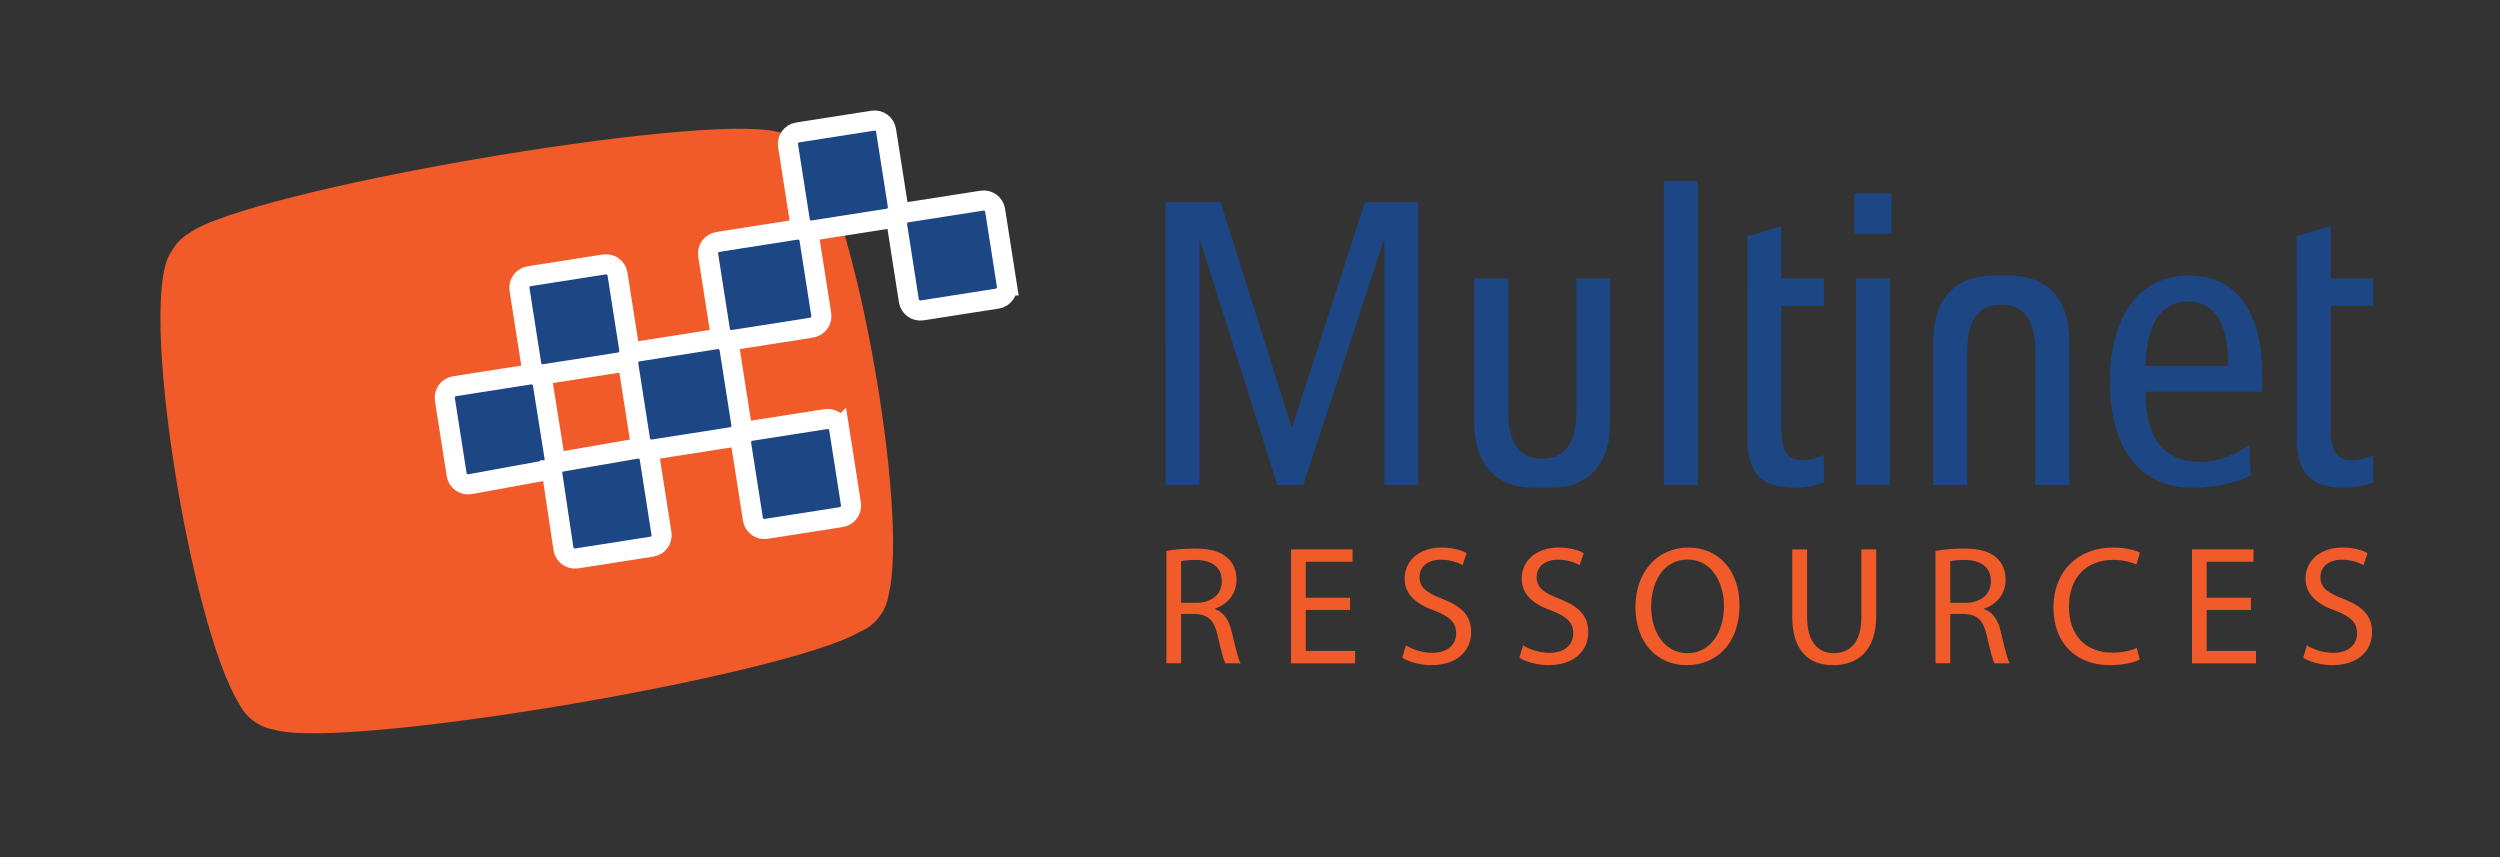 <svg xmlns="http://www.w3.org/2000/svg" width="350" height="120" viewBox="0 0 350 120"><rect x="0" y="0" width="350" height="120" fill="#333333" stroke="none"/><path fill="#F15B2A" d="M124.397 83.316c2.919-11.662-4.813-55.34-11.394-62.51-1.04-1.263-2.539-2.131-4.236-2.368-10.974-2.667-74.247 8.21-82.376 14.255-1.01.622-1.846 1.499-2.403 2.547-4.799 6.354 2.629 52.236 9.478 63.271.94 1.907 2.759 3.298 4.93 3.648 9.705 2.913 71.293-7.513 81.991-13.699 2.103-.886 3.652-2.819 4.01-5.144z"/><g fill="#1D4684" stroke="#fff" stroke-width="2.816"><path d="M100.791 46.243c.138.884.969 1.487 1.85 1.351l10.52-1.646c.031-.004.063-.017.093-.023l.368-.057c.884-.136 1.486-.967 1.352-1.849l-1.648-10.519c-.14-.885-.967-1.487-1.85-1.348l-10.518 1.646c-.026.003-.048.012-.071.019l-.392.062c-.884.139-1.489.965-1.347 1.852l1.643 10.512zM140.964 39.958l-1.646-10.521c-.14-.882-.966-1.485-1.852-1.346l-10.518 1.645c-.884.137-1.487.964-1.349 1.85l1.643 10.515c.141.886.969 1.492 1.853 1.353l10.518-1.646c.885-.137 1.486-.967 1.351-1.85zM125.696 28.763l-1.65-10.517c-.135-.886-.964-1.489-1.85-1.35l-10.518 1.644c-.881.139-1.489.967-1.349 1.851l1.647 10.518c.138.883.965 1.49 1.848 1.35l10.521-1.646c.882-.136 1.487-.966 1.351-1.85zM77.24 65.844l1.643 10.981c.141.886.969 1.491 1.851 1.353l10.52-1.646c.886-.137 1.489-.969 1.349-1.854l-1.644-10.514c-.142-.887-.969-1.49-1.85-1.352l-11.187 1.938-.682 1.094zM77.719 64.563l-1.717-10.786c-.138-.885-.965-1.488-1.853-1.35l-10.518 1.644c-.884.141-1.486.969-1.347 1.854l1.646 10.515c.136.885.965 1.49 1.851 1.353l11.344-2.073.594-1.157zM103.783 59.35l-1.644-10.517c-.138-.885-.967-1.49-1.853-1.35l-10.515 1.644c-.021.004-.036.012-.055.016l-.404.063c-.886.136-1.488.968-1.349 1.854l1.644 10.513c.14.885.967 1.489 1.853 1.352l10.518-1.646c.009-.004.021-.008.035-.01l.42-.065c.886-.141 1.493-.968 1.35-1.854zM117.482 60.023c-.138-.884-.969-1.487-1.853-1.348l-10.515 1.645c-.886.14-1.489.967-1.352 1.85l1.646 10.516c.138.888.965 1.49 1.851 1.354l10.518-1.646c.883-.139 1.488-.971 1.351-1.852l-1.646-10.519zM74.377 51.035c.138.885.967 1.489 1.85 1.352l10.518-1.646c.884-.137 1.489-.97 1.352-1.853l-1.648-10.515c-.135-.886-.966-1.488-1.848-1.351l-10.52 1.646c-.884.139-1.486.964-1.349 1.849l1.645 10.518z"/></g><g fill="#F15B2A"><path d="M163.295 77.131c1.039-.213 2.529-.33 3.949-.33 2.2 0 3.62.401 4.611 1.301.804.709 1.256 1.797 1.256 3.028 0 2.104-1.326 3.501-3.006 4.067v.072c1.23.426 1.963 1.561 2.342 3.217.521 2.224.9 3.761 1.23 4.375h-2.129c-.26-.473-.613-1.82-1.065-3.809-.472-2.199-1.323-3.027-3.191-3.099h-1.94v6.905h-2.057v-15.727zm2.057 7.264h2.105c2.199 0 3.596-1.207 3.596-3.027 0-2.059-1.49-2.957-3.666-2.981-.995 0-1.703.095-2.035.189v5.819zM189.006 85.387h-6.197v5.748h6.908v1.727h-8.966v-15.944h8.608v1.729h-6.551v5.037h6.196l.002 1.703zM196.835 90.355c.924.565 2.272 1.039 3.69 1.039 2.104 0 3.336-1.11 3.336-2.72 0-1.489-.852-2.343-3.002-3.17-2.604-.923-4.213-2.271-4.213-4.519 0-2.483 2.057-4.329 5.156-4.329 1.633 0 2.815.379 3.524.78l-.565 1.681c-.522-.285-1.587-.759-3.029-.759-2.176 0-3.006 1.302-3.006 2.39 0 1.49.973 2.226 3.172 3.076 2.697 1.041 4.067 2.342 4.067 4.684 0 2.46-1.821 4.613-5.583 4.613-1.535 0-3.218-.474-4.068-1.041l.521-1.725zM213.229 90.355c.924.565 2.271 1.039 3.69 1.039 2.104 0 3.336-1.11 3.336-2.72 0-1.489-.853-2.343-3.005-3.17-2.602-.923-4.211-2.271-4.211-4.519 0-2.483 2.059-4.329 5.154-4.329 1.637 0 2.816.379 3.529.78l-.57 1.681c-.521-.285-1.586-.759-3.025-.759-2.18 0-3.006 1.302-3.006 2.39 0 1.49.971 2.226 3.17 3.076 2.695 1.041 4.068 2.342 4.068 4.684 0 2.46-1.82 4.613-5.582 4.613-1.539 0-3.219-.474-4.068-1.041l.52-1.725zM243.529 84.725c0 5.488-3.336 8.398-7.403 8.398-4.21 0-7.167-3.266-7.167-8.091 0-5.062 3.146-8.374 7.406-8.374 4.349 0 7.164 3.336 7.164 8.067zm-12.371.259c0 3.406 1.848 6.459 5.089 6.459 3.263 0 5.106-3.006 5.106-6.625 0-3.17-1.655-6.48-5.086-6.48-3.404 0-5.109 3.146-5.109 6.646zM252.992 76.918v9.439c0 3.572 1.586 5.086 3.714 5.086 2.364 0 3.882-1.563 3.882-5.086v-9.439h2.082v9.297c0 4.896-2.58 6.908-6.035 6.908-3.262 0-5.724-1.869-5.724-6.813v-9.393h2.081zM270.971 77.131c1.041-.213 2.531-.33 3.951-.33 2.199 0 3.619.401 4.613 1.301.803.709 1.252 1.797 1.252 3.028 0 2.104-1.322 3.501-3.005 4.067v.072c1.231.426 1.966 1.561 2.344 3.217.521 2.224.897 3.761 1.229 4.375h-2.129c-.261-.473-.615-1.82-1.063-3.809-.476-2.199-1.324-3.027-3.192-3.099h-1.939v6.905h-2.059v-15.727h-.002zm2.058 7.264h2.104c2.2 0 3.596-1.207 3.596-3.027 0-2.059-1.49-2.957-3.666-2.981-.992 0-1.703.095-2.033.189v5.819h-.001zM299.568 92.342c-.756.379-2.271.781-4.209.781-4.496 0-7.877-2.863-7.877-8.091 0-4.991 3.381-8.374 8.326-8.374 1.985 0 3.24.426 3.784.71l-.495 1.679c-.781-.377-1.894-.662-3.22-.662-3.737 0-6.221 2.391-6.221 6.576 0 3.904 2.247 6.41 6.127 6.41 1.254 0 2.532-.26 3.358-.661l.427 1.632zM315.134 85.387h-6.196v5.748h6.904v1.727h-8.963v-15.944h8.609v1.729h-6.552v5.037h6.196l.002 1.703zM322.963 90.354c.924.568 2.271 1.043 3.69 1.043 2.104 0 3.336-1.111 3.336-2.721 0-1.49-.854-2.343-3.003-3.17-2.604-.923-4.213-2.271-4.213-4.52 0-2.482 2.059-4.328 5.157-4.328 1.634 0 2.813.379 3.525.781l-.567 1.68c-.521-.285-1.588-.758-3.027-.758-2.177 0-3.006 1.301-3.006 2.389 0 1.49.971 2.225 3.17 3.076 2.698 1.041 4.067 2.342 4.067 4.684 0 2.46-1.819 4.613-5.582 4.613-1.538 0-3.215-.475-4.067-1.041l.52-1.728z"/></g><path fill="#1D4684" d="M163.174 28.309h7.711l9.928 31.476h.111l10.152-31.476h7.486v39.587h-4.765v-34.143h-.112l-11.229 34.144h-3.63l-10.776-34.144h-.113v34.144h-4.764l.001-39.588z"/><path fill="#1D4684" d="M215.916 64.21c-3.061 0-4.764-1.987-4.764-6.58v-18.658h-4.764v20.076c0 6.351 3.403 9.245 8.45 9.245h2.155c5.048 0 8.447-2.895 8.447-9.245v-20.076h-4.764v18.658c.004 4.593-1.697 6.58-4.76 6.58"/><path fill="#1D4684" d="M280.176 42.658c3.063 0 4.764 1.984 4.764 6.578v18.661h4.765v-20.079c0-6.352-3.401-9.243-8.449-9.243h-2.156c-5.047 0-8.451 2.891-8.451 9.243v20.079h4.765v-18.661c-.002-4.593 1.701-6.578 4.762-6.578"/><path fill="#1D4684" d="M232.936 25.36h4.764v42.537h-4.764v-42.537z"/><path fill="#1D4684" d="M244.622 38.972v-5.899l4.764-1.418v7.317h5.956v3.856h-5.956v17.071c0 3.291.851 4.539 3.005 4.539 1.192 0 2.043-.342 2.951-.737v3.856c-1.137.396-2.725.736-4.027.736-4.366 0-6.691-1.758-6.691-6.861v-18.604"/><path fill="#1D4684" d="M264.811 27.062v5.67h-5.215v-5.67h5.215zm-4.989 11.91h4.764v28.924h-4.764v-28.924z"/><path fill="#1D4684" d="M300.375 54.851c0 6.692 2.609 9.812 7.885 9.812 2.381 0 4.989-1.19 6.635-2.381l.228 4.309c-2.269 1.078-5.219 1.703-8.107 1.703-7.659 0-11.628-5.785-11.628-14.86s3.969-14.857 11.171-14.857c6.524 0 10.152 5.216 10.152 13.724v2.551l-16.336-.001zm11.57-3.628c0-6.014-1.872-9.019-5.67-9.019-3.063 0-5.785 2.269-5.9 9.019h11.57z"/><path fill="#1D4684" d="M321.535 38.972v-5.899l4.764-1.418v7.317h5.955v3.856h-5.955v17.071c0 3.291.852 4.539 3.006 4.539 1.191 0 2.041-.342 2.949-.737v3.856c-1.133.396-2.721.736-4.024.736-4.367 0-6.693-1.758-6.693-6.861v-18.604"/></svg>